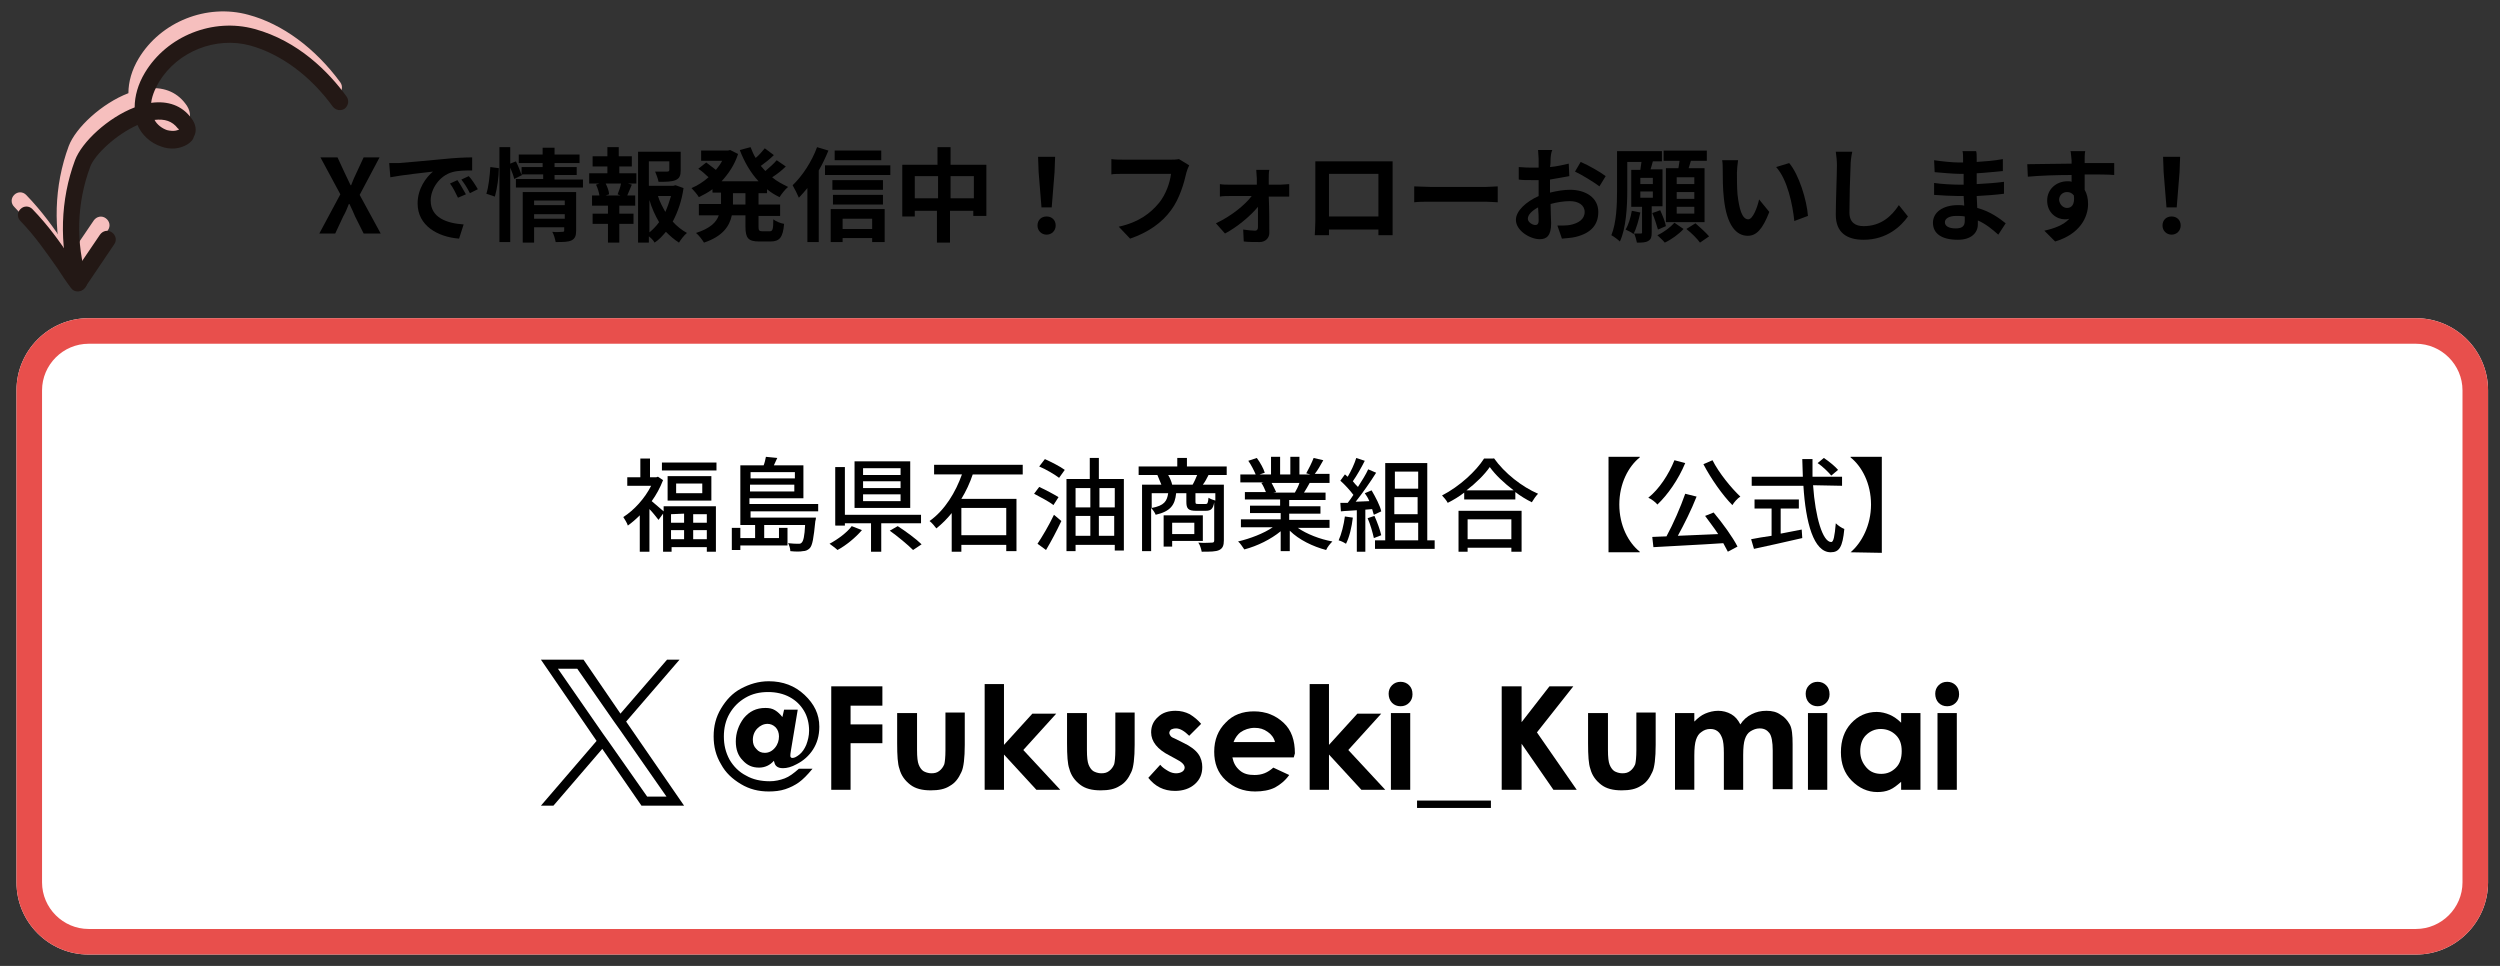 <?xml version="1.0" encoding="utf-8"?>
<!-- Generator: Adobe Illustrator 25.1.0, SVG Export Plug-In . SVG Version: 6.00 Build 0)  -->
<svg version="1.1" id="レイヤー_1" xmlns="http://www.w3.org/2000/svg" xmlns:xlink="http://www.w3.org/1999/xlink" x="0px"
	 y="0px" width="440px" height="170px" viewBox="0 0 440 170" style="enable-background:new 0 0 440 170;" xml:space="preserve">
<rect x="0" y="0" width="440" height="170" fill="#333333" stroke="none"/>
<style type="text/css">
	.st0{fill:#FFFFFF;}
	.st1{fill:#E84F4C;}
	.st2{fill:#F6BFBE;}
	.st3{fill:#231815;}
</style>
<g>
	<path class="st0" d="M425.2,168H15.6c-7,0-12.7-5.7-12.7-12.7V68.7c0-7,5.7-12.7,12.7-12.7h409.6c7,0,12.7,5.7,12.7,12.7v86.6
		C437.9,162.3,432.2,168,425.2,168z"/>
	<path class="st1" d="M425.2,60.5c4.5,0,8.2,3.7,8.2,8.2v86.6c0,4.5-3.7,8.2-8.2,8.2H15.6c-4.5,0-8.2-3.7-8.2-8.2V68.7
		c0-4.5,3.7-8.2,8.2-8.2L425.2,60.5 M425.2,56H15.6c-7,0-12.7,5.7-12.7,12.7v86.6c0,7,5.7,12.7,12.7,12.7h409.6
		c7,0,12.7-5.7,12.7-12.7V68.7C437.9,61.7,432.2,56,425.2,56L425.2,56z"/>
</g>
<g>
	<g>
		<path d="M116.6,89.1h9.4v8h-1.6v-0.8h-6.2v0.8h-1.5v-6.7l-0.8,1.1c-0.4-0.5-1-1.3-1.6-1.9v7.5h-1.7v-6.4c-0.7,0.7-1.4,1.3-2.1,1.8
			c-0.1-0.4-0.6-1.2-0.8-1.5c1.9-1.2,3.8-3.3,4.9-5.5h-4.2V84h2.3v-3.3h1.7V84h1.1l0.3-0.1l0.9,0.6c-0.5,1.3-1.2,2.6-2,3.7
			c0.5,0.4,1.5,1.3,2.1,1.8v-0.9H116.6z M126.1,81.4v1.4h-9.6v-1.4H126.1z M125.2,83.8v4.3h-7.7v-4.3H125.2z M118.1,90.5V92h2.3
			v-1.6L118.1,90.5L118.1,90.5z M118.1,94.9h2.3v-1.6h-2.3V94.9z M123.6,85.1H119v1.7h4.6V85.1z M124.4,90.5H122V92h2.4V90.5z
			 M124.4,94.9v-1.6H122v1.6H124.4z"/>
		<path d="M132.1,90v1.1h11.5c0,0,0,0.4-0.1,0.6c-0.3,3-0.5,4.3-1,4.8c-0.3,0.3-0.7,0.5-1.2,0.5c-0.4,0.1-1.3,0.1-2.2,0
			c0-0.4-0.2-1.1-0.4-1.4c0.8,0.1,1.5,0.1,1.8,0.1s0.4,0,0.6-0.2c0.3-0.3,0.5-1.1,0.6-3.1h-7.2v2.3h2.6v-1.8h1.5V96h-8.3v0.8h-1.5
			v-3.9h1.5v1.8h2.6v-2.3h-2.6V81.9h4.1c0.2-0.5,0.3-1,0.4-1.5l2,0.2c-0.2,0.4-0.4,0.9-0.6,1.3h5.2v5.8h-9.5v1H144V90H132.1z
			 M132.1,83.1v1.1h7.8v-1.1H132.1z M139.8,86.5v-1.2H132v1.2H139.8z"/>
		<path d="M151.7,93.3c-1.1,1.3-2.8,2.7-4.3,3.5c-0.3-0.3-1-0.8-1.4-1.1c1.5-0.8,3.1-2,3.9-3.1L151.7,93.3z M155.1,92.1v5h-1.8v-5
			h-4.6v0.4H147V82.2h1.7v8.4h13.4v1.5H155.1z M160.2,89.4h-9.8v-8.2h9.8V89.4z M158.5,82.4h-6.6v1.2h6.6V82.4z M158.5,84.7h-6.6
			v1.2h6.6V84.7z M158.5,87h-6.6v1.2h6.6V87z M158,92.6c1.4,0.9,3.3,2.3,4.2,3.2l-1.5,1c-0.9-0.9-2.7-2.4-4.1-3.4L158,92.6z"/>
		<path d="M171.2,83.5c-0.5,1.5-1.2,3-2,4.3h9.7V97h-1.8v-1.1h-7.9v1.2h-1.7v-6.8c-0.8,1-1.7,1.9-2.7,2.7c-0.3-0.4-0.8-1-1.2-1.3
			c2.7-1.9,4.6-5.1,5.7-8.2h-4.9v-1.7H180v1.7C180,83.5,171.2,83.5,171.2,83.5z M169.2,89.4v4.8h7.9v-4.8H169.2z"/>
		<path d="M185.4,88.9c-0.7-0.6-2.3-1.4-3.4-2l0.9-1.2c1.1,0.5,2.6,1.3,3.4,1.8L185.4,88.9z M182.6,95.7c0.8-1.2,2-3.2,2.9-5.1
			l1.3,1.1c-0.8,1.7-1.8,3.6-2.7,5.1L182.6,95.7z M183.9,80.8c1.1,0.5,2.7,1.3,3.5,1.9l-1,1.4c-0.8-0.6-2.3-1.5-3.5-2L183.9,80.8z
			 M197.8,84.3v12.6h-1.6v-1h-6.9V97h-1.6V84.3h4.1v-3.7h1.6v3.7H197.8z M189.3,85.9v3.4h2.6v-3.4H189.3z M189.3,94.3h2.6v-3.5h-2.6
			V94.3z M193.5,85.9v3.4h2.7v-3.4H193.5z M196.1,94.3v-3.5h-2.7v3.5H196.1z"/>
		<path d="M212.7,83.6c-0.3,0.6-0.6,1.2-1,1.7h3.7v9.8c0,0.9-0.2,1.4-0.8,1.7c-0.6,0.3-1.6,0.3-3.1,0.3c-0.1-0.5-0.3-1.2-0.6-1.6
			c1.1,0.1,2.1,0,2.4,0c0.3,0,0.4-0.1,0.4-0.4v-6.7c-0.2,1.2-0.6,1.5-1.5,1.5h-1.7c-1.4,0-1.7-0.4-1.7-1.6v-1.5H207
			c-0.2,2.1-1,3.2-3.6,3.8c-0.1-0.3-0.5-0.9-0.8-1.2V97H201V85.3h3.4c-0.2-0.5-0.5-1.2-0.7-1.7h-3.3v-1.5h6.8v-1.5h1.7v1.5h7v1.5
			C215.9,83.6,212.7,83.6,212.7,83.6z M202.7,89.4c2.2-0.4,2.7-1.2,2.9-2.6h-2.9V89.4z M206.3,95.2v1h-1.5v-5.5h6.9v4.5H206.3z
			 M209.9,85.3c0.3-0.5,0.6-1.2,0.8-1.7h-5.1c0.3,0.5,0.6,1.2,0.7,1.7H209.9z M206.3,92v2h3.9v-2H206.3z M213.8,86.8h-3.4v1.5
			c0,0.4,0.1,0.4,0.5,0.4h1.3c0.3,0,0.4-0.1,0.5-1.1c0.3,0.2,0.8,0.4,1.2,0.5v-1.3H213.8z"/>
		<path d="M228.4,92.9c1.6,1.1,3.9,2,6.1,2.4c-0.4,0.4-0.9,1-1.1,1.5c-2.3-0.6-4.8-1.8-6.4-3.4V97h-1.6v-3.5
			c-1.7,1.4-4.1,2.6-6.4,3.2c-0.3-0.4-0.7-1.1-1.1-1.4c2.1-0.5,4.5-1.4,6.1-2.5h-5.6v-1.4h7v-1.1H220V89h5.3v-1.1h-6.2v-1.3h3.7
			c-0.2-0.5-0.5-1.2-0.8-1.6l0.4-0.1h-4.1v-1.4h2.7c-0.3-0.7-0.8-1.7-1.3-2.4l1.5-0.5c0.6,0.8,1.2,1.9,1.4,2.6l-0.9,0.3h2v-3.1h1.6
			v3.1h1.8v-3.1h1.6v3.1h1.9l-0.7-0.2c0.4-0.7,1-1.9,1.3-2.7l1.7,0.4c-0.5,0.9-1,1.8-1.5,2.4h2.6V85h-3.5c-0.3,0.6-0.7,1.2-1,1.7
			h3.8V88h-6.4v1.1h5.5v1.3h-5.5v1.1h7.1v1.4H228.4z M223.8,85c0.3,0.5,0.6,1.2,0.8,1.6l-0.5,0.1h3.8c0.3-0.5,0.6-1.1,0.8-1.7H223.8
			z"/>
		<path d="M238.1,91.1c-0.2,1.7-0.6,3.4-1.2,4.6c-0.3-0.2-0.9-0.5-1.3-0.6c0.5-1.1,0.9-2.7,1.1-4.2L238.1,91.1z M240.3,89.7v7.4
			h-1.5v-7.3c-1,0.1-2,0.1-2.8,0.2l-0.1-1.5h1.3c0.3-0.4,0.7-0.9,1-1.4c-0.6-0.8-1.5-1.8-2.3-2.5l0.8-1.1c0.2,0.1,0.3,0.3,0.5,0.4
			c0.6-1,1.2-2.3,1.5-3.3l1.5,0.5c-0.6,1.2-1.4,2.6-2.1,3.6c0.3,0.4,0.6,0.7,0.9,1c0.7-1.1,1.4-2.2,1.8-3.1l1.4,0.6
			c-1,1.6-2.4,3.6-3.6,5.1l2.4-0.1c-0.2-0.5-0.5-1-0.8-1.4l1.2-0.5c0.7,1.2,1.5,2.7,1.7,3.7l-1.3,0.6c-0.1-0.3-0.2-0.6-0.3-1
			L240.3,89.7z M241.9,90.8c0.5,1.1,1,2.5,1.2,3.4l-1.3,0.5c-0.2-0.9-0.6-2.4-1.1-3.5L241.9,90.8z M252.5,95.1v1.5H242v-1.5h1.8
			V81.5h7.4v13.6H252.5z M245.5,83v3h4.1v-3H245.5z M249.5,87.5h-4.1v3h4.1V87.5z M245.5,95.1h4.1V92h-4.1V95.1z"/>
		<path d="M262.9,80.6c1.9,2.7,5,5.1,7.8,6.3c-0.4,0.4-0.8,1-1.1,1.5c-1-0.5-2-1.1-2.9-1.8v1.3h-9v-1.2c-0.9,0.7-1.9,1.3-2.9,1.8
			c-0.2-0.4-0.7-1-1-1.3c3.1-1.6,6-4.3,7.4-6.5h1.7V80.6z M256.7,89.9h11.1v7.2H266v-0.7h-7.7v0.7h-1.6L256.7,89.9L256.7,89.9z
			 M266.4,86.3c-1.7-1.3-3.2-2.7-4.2-4.1c-0.9,1.3-2.4,2.8-4.1,4.1H266.4z M258.3,91.4v3.5h7.7v-3.5H258.3z"/>
		<path d="M285,88.8c0,3.7,1.6,6.7,3.6,8.3v0.1h-5.5V80.4h5.5v0.1C286.6,82.1,285,85.1,285,88.8z"/>
		<path d="M296.6,81.5c-1.2,2.9-3.1,5.6-4.9,7.3c-0.3-0.4-1.1-1-1.6-1.2c1.9-1.5,3.6-4.1,4.6-6.6L296.6,81.5z M301.6,90.2
			c1.6,1.9,3.4,4.4,4.2,6l-1.7,0.9c-0.2-0.4-0.5-0.9-0.8-1.5c-4.4,0.3-9.1,0.5-12.3,0.7l-0.2-1.8c0.7,0,1.6-0.1,2.5-0.1
			c1.2-2.2,2.5-5.2,3.3-7.5l2,0.5c-0.9,2.3-2.2,4.9-3.3,6.9c2.2-0.1,4.7-0.2,7.1-0.3c-0.7-1.1-1.6-2.2-2.3-3.2L301.6,90.2z
			 M301.4,81c1.1,2.2,3.3,4.9,4.9,6.4c-0.5,0.3-1.1,1-1.4,1.5c-1.7-1.7-3.8-4.7-5.1-7.2L301.4,81z"/>
		<path d="M319.1,85.4c0.4,5.7,1.7,10,3.2,10c0.4,0,0.6-1,0.8-3.3c0.4,0.4,1,0.8,1.5,1c-0.3,3.2-0.9,4.1-2.4,4.1
			c-3,0-4.4-5.2-4.8-11.7h-9.1v-1.6h9c0-1-0.1-2.1-0.1-3.1h1.8c0,1,0,2.1,0,3.1h5.2v1.6L319.1,85.4L319.1,85.4z M313.5,93.9
			c1.2-0.2,2.4-0.5,3.6-0.7l0.1,1.5c-3,0.7-6.2,1.4-8.5,1.9l-0.5-1.7c1-0.2,2.2-0.4,3.6-0.6v-4.8h-3v-1.6h7.8v1.6h-3.2v4.4
			C313.4,93.9,313.5,93.9,313.5,93.9z M321,80.6c0.9,0.6,2,1.5,2.5,2.1l-1.2,1c-0.5-0.6-1.5-1.6-2.4-2.2L321,80.6z"/>
		<path d="M325.7,97.2L325.7,97.2c2-1.7,3.6-4.8,3.6-8.4c0-3.7-1.6-6.7-3.6-8.3v-0.1h5.5v16.9L325.7,97.2L325.7,97.2z"/>
	</g>
</g>
<g>
	<g>
		<path class="st2" d="M12.8,48.7c-0.6,0-1.2-0.4-1.4-1.1c-2.1-7.1-1.9-14.9,0.7-21.9c1.2-3.2,5.8-7.5,10.5-9.3c0-2,0.6-4.1,1.8-6.1
			c3.9-6.5,12-9.7,19.3-7.7c6,1.6,11.8,5.9,16.2,11.9c0.5,0.7,0.3,1.6-0.3,2.1s-1.6,0.4-2-0.3C53.5,10.8,48.4,7,43,5.5
			c-6-1.6-12.7,1-16,6.4c-0.4,0.7-1.2,2.1-1.4,3.7c3-0.4,5.4,0.5,7,2.6c0.9,1.1,1.1,2.4,0.5,3.4c-0.2,0.5-0.6,0.9-1.2,1.2
			c-1.3,0.8-3,1-4.6,0.4c-1.9-0.6-3.5-2.1-4.2-3.8c-3.8,1.7-7.5,5.2-8.3,7.3c-2.4,6.4-2.6,13.4-0.6,19.9c0.2,0.8-0.2,1.6-1,1.9
			C13.1,48.7,13,48.7,12.8,48.7z M26.1,18.6c0.4,0.8,1.3,1.5,2.2,1.8c0.4,0.1,1.3,0.3,2.1-0.1c0-0.1-0.1-0.1-0.2-0.2
			C29.3,18.8,28,18.4,26.1,18.6z"/>
		<path class="st2" d="M12.7,48.8c-0.5,0-0.9-0.2-1.2-0.6C10.6,47,9.8,45.8,9,44.7c-2-2.8-3.8-5.5-6.5-8.3c-0.6-0.6-0.6-1.5,0-2.1
			s1.5-0.6,2.1,0c2.8,2.9,4.8,5.7,6.8,8.7c0.4,0.5,0.8,1.1,1.1,1.7l4-5.9c0.5-0.7,1.4-0.9,2.1-0.4s0.9,1.4,0.4,2.1l-5.2,7.7
			C13.6,48.5,13.2,48.8,12.7,48.8L12.7,48.8z"/>
	</g>
	<g>
		<path class="st3" d="M13.9,51.2c-0.6,0-1.2-0.4-1.4-1.1c-2.1-7.1-1.9-14.9,0.7-21.9c1.2-3.2,5.8-7.5,10.5-9.3c0-2,0.6-4.1,1.8-6.1
			c3.9-6.5,12-9.7,19.3-7.7C52.5,7.2,57.9,12.7,61,17c0.5,0.7,0.3,1.6-0.3,2.1c-0.7,0.5-1.6,0.3-2.1-0.3C54.6,13.3,49.4,9.5,44,8
			c-6-1.6-12.7,1-16,6.4c-0.4,0.7-1.2,2.1-1.4,3.7c3-0.4,5.4,0.5,7,2.6c0.9,1.1,1.1,2.4,0.5,3.4C34,24.6,33.6,25,33,25.4
			c-1.3,0.8-3,1-4.6,0.4c-1.9-0.6-3.5-2.1-4.2-3.8c-3.8,1.7-7.5,5.2-8.3,7.3c-2.4,6.4-2.6,13.4-0.6,19.9c0.2,0.8-0.2,1.6-1,1.9
			C14.2,51.2,14,51.2,13.9,51.2z M27.2,21.1c0.4,0.8,1.3,1.5,2.2,1.8c0.4,0.1,1.3,0.3,2.1-0.1c0-0.1-0.1-0.1-0.2-0.2
			C30.3,21.3,29,20.9,27.2,21.1z"/>
		<path class="st3" d="M13.7,51.3c-0.5,0-0.9-0.2-1.2-0.6c-0.9-1.2-1.7-2.4-2.4-3.5c-2-2.8-3.8-5.5-6.5-8.3c-0.6-0.6-0.6-1.5,0-2.1
			s1.5-0.6,2.1,0c2.8,2.9,4.8,5.7,6.8,8.7c0.4,0.5,0.8,1.1,1.1,1.7l4-5.9c0.5-0.7,1.4-0.9,2.1-0.4s0.9,1.4,0.4,2.1l-5.2,7.7
			C14.7,51,14.2,51.3,13.7,51.3L13.7,51.3z"/>
	</g>
</g>
<g id="レイヤー_2_1_">
	<g>
		<g>
			<path d="M140.6,135.3h2.4c-0.9,1.1-1.7,1.9-2.4,2.4s-1.5,0.9-2.4,1.2s-1.9,0.4-2.9,0.4c-1.8,0-3.4-0.4-4.9-1.3
				c-1.5-0.9-2.7-2-3.5-3.5c-0.9-1.5-1.3-3.1-1.3-4.9c0-1.8,0.4-3.4,1.3-4.9s2-2.7,3.5-3.5s3.1-1.3,4.9-1.3c2.5,0,4.6,0.8,6.3,2.4
				s2.6,3.4,2.6,5.6c0,1.6-0.4,2.9-1.1,4s-1.7,2-2.9,2.6c-0.9,0.5-1.7,0.7-2.4,0.7c-0.5,0-0.9-0.1-1.2-0.4c-0.2-0.2-0.3-0.5-0.4-0.9
				c-0.7,0.8-1.6,1.2-2.6,1.2c-1.2,0-2.1-0.4-2.9-1.3c-0.8-0.8-1.2-1.9-1.2-3.3c0-1.5,0.5-2.9,1.4-4.1c1-1.2,2.2-1.8,3.8-1.8
				c0.7,0,1.2,0.1,1.7,0.4s0.9,0.7,1.3,1.2l0.3-1.3h2.4l-1.2,7.2c-0.1,0.5-0.1,0.8-0.1,0.9c0,0.1,0,0.2,0.1,0.3s0.2,0.1,0.3,0.1
				c0.3,0,0.7-0.2,1.2-0.6c0.5-0.4,0.9-1,1.2-1.7c0.3-0.8,0.5-1.6,0.5-2.5c0-1.3-0.3-2.5-0.9-3.5c-0.6-1-1.4-1.8-2.5-2.4
				s-2.4-0.9-3.8-0.9c-1.5,0-2.8,0.3-4,1s-2.1,1.6-2.8,2.8c-0.7,1.2-1,2.6-1,4c0,1.5,0.3,2.8,1,4.1c0.7,1.2,1.7,2.2,2.9,2.8
				c1.2,0.7,2.6,1,4.2,1c0.9,0,1.8-0.2,2.6-0.5S139.7,136.1,140.6,135.3z M134.6,132.5c0.7,0,1.3-0.3,1.8-0.9c0.5-0.6,0.7-1.3,0.7-2
				c0-0.6-0.2-1.2-0.6-1.6c-0.4-0.4-0.9-0.6-1.4-0.6c-0.7,0-1.3,0.3-1.8,0.8c-0.5,0.5-0.8,1.2-0.8,2c0,0.7,0.2,1.2,0.6,1.6
				C133.5,132.3,134,132.5,134.6,132.5z"/>
			<path d="M146.3,120.8h9v3.4h-5.6v3.3h5.6v3.3h-5.6v8.2h-3.4V120.8z"/>
			<path d="M158,125.5h3.4v6.5c0,1.3,0.1,2.1,0.3,2.6s0.5,0.9,0.8,1.1s0.9,0.4,1.4,0.4c0.6,0,1-0.1,1.4-0.4s0.7-0.7,0.9-1.2
				c0.1-0.4,0.2-1.2,0.2-2.5v-6.6h3.4v5.7c0,2.3-0.2,4-0.6,4.8c-0.5,1.1-1.1,1.9-2,2.4c-0.9,0.6-2,0.8-3.4,0.8c-1.5,0-2.7-0.3-3.6-1
				c-0.9-0.7-1.6-1.6-1.9-2.8c-0.3-0.8-0.4-2.3-0.4-4.5v-5.3H158z"/>
			<path d="M173.3,120.4h3.4v10.7l5-5.5h4.2l-5.8,6.4l6.5,7h-4.2l-5.7-6.2v6.2h-3.4V120.4z"/>
			<path d="M187.9,125.5h3.4v6.5c0,1.3,0.1,2.1,0.3,2.6s0.5,0.9,0.8,1.1s0.9,0.4,1.4,0.4c0.6,0,1-0.1,1.4-0.4s0.7-0.7,0.9-1.2
				c0.1-0.4,0.2-1.2,0.2-2.5v-6.6h3.4v5.7c0,2.3-0.2,4-0.6,4.8c-0.5,1.1-1.1,1.9-2,2.4c-0.9,0.6-2,0.8-3.4,0.8c-1.5,0-2.7-0.3-3.6-1
				c-0.9-0.7-1.6-1.6-1.9-2.8c-0.3-0.8-0.4-2.3-0.4-4.5v-5.3H187.9z"/>
			<path d="M211.4,127.4l-2.1,2.1c-0.8-0.8-1.6-1.3-2.3-1.3c-0.4,0-0.7,0.1-0.9,0.2c-0.2,0.2-0.3,0.4-0.3,0.6c0,0.2,0.1,0.3,0.2,0.5
				s0.5,0.4,1,0.6l1.2,0.6c1.3,0.6,2.2,1.3,2.7,2s0.7,1.5,0.7,2.3c0,1.2-0.4,2.2-1.3,3c-0.9,0.8-2.1,1.2-3.5,1.2
				c-2,0-3.5-0.8-4.7-2.3l2.1-2.3c0.4,0.5,0.9,0.8,1.4,1.1s1,0.4,1.4,0.4s0.8-0.1,1.1-0.3s0.4-0.5,0.4-0.7c0-0.5-0.5-1-1.5-1.5
				l-1.1-0.6c-2.2-1.1-3.3-2.5-3.3-4.1c0-1.1,0.4-2,1.2-2.7c0.8-0.8,1.9-1.1,3.1-1.1c0.9,0,1.7,0.2,2.5,0.6
				C210.2,126.2,210.8,126.7,211.4,127.4z"/>
			<path d="M227.7,133.3h-10.8c0.2,1,0.6,1.7,1.3,2.3s1.5,0.8,2.6,0.8c1.3,0,2.3-0.4,3.3-1.3l2.8,1.3c-0.7,1-1.6,1.7-2.5,2.2
				c-1,0.5-2.2,0.7-3.5,0.7c-2.1,0-3.8-0.7-5.2-2s-2-3-2-5c0-2.1,0.7-3.8,2-5.1c1.3-1.4,3-2,5-2c2.1,0,3.8,0.7,5.2,2
				c1.4,1.3,2,3.1,2,5.4L227.7,133.3z M224.4,130.6c-0.2-0.8-0.7-1.4-1.3-1.8c-0.7-0.5-1.4-0.7-2.3-0.7c-0.9,0-1.8,0.3-2.5,0.8
				c-0.4,0.3-0.9,0.9-1.2,1.7H224.4z"/>
			<path d="M230.5,120.4h3.4v10.7l5-5.5h4.2l-5.8,6.4l6.5,7h-4.2l-5.7-6.2v6.2h-3.4V120.4z"/>
			<path d="M246.5,120c0.6,0,1.1,0.2,1.5,0.6s0.6,0.9,0.6,1.6c0,0.6-0.2,1.1-0.6,1.5c-0.4,0.4-0.9,0.6-1.5,0.6s-1.1-0.2-1.5-0.6
				s-0.6-1-0.6-1.6s0.2-1.1,0.6-1.5C245.4,120.2,245.9,120,246.5,120z M244.8,125.5h3.4V139h-3.4V125.5z"/>
			<path d="M249.4,140.9h13v1.3h-13V140.9z"/>
			<path d="M264.3,120.8h3.5v6.3l4.9-6.3h4.2l-6.4,8.1l7,10.1h-4.1l-5.6-8.1v8.1h-3.5V120.8z"/>
			<path d="M279.6,125.5h3.4v6.5c0,1.3,0.1,2.1,0.3,2.6c0.2,0.5,0.5,0.9,0.8,1.1s0.9,0.4,1.4,0.4c0.6,0,1-0.1,1.4-0.4
				s0.7-0.7,0.9-1.2c0.1-0.4,0.2-1.2,0.2-2.5v-6.6h3.4v5.7c0,2.3-0.2,4-0.6,4.8c-0.5,1.1-1.1,1.9-2,2.4c-0.9,0.6-2,0.8-3.4,0.8
				c-1.5,0-2.7-0.3-3.6-1s-1.6-1.6-1.9-2.8c-0.3-0.8-0.4-2.3-0.4-4.5v-5.3H279.6z"/>
			<path d="M294.8,125.5h3.4v1.5c0.6-0.6,1.2-1.1,1.9-1.4c0.7-0.3,1.5-0.5,2.3-0.5s1.6,0.2,2.3,0.6c0.7,0.4,1.2,1,1.6,1.8
				c0.5-0.8,1.2-1.4,2-1.8s1.6-0.6,2.6-0.6s1.8,0.2,2.5,0.7c0.7,0.4,1.2,1,1.6,1.7c0.4,0.7,0.5,1.9,0.5,3.5v7.9H312v-6.8
				c0-1.5-0.2-2.6-0.6-3.1s-0.9-0.8-1.7-0.8c-0.6,0-1.1,0.2-1.6,0.5s-0.8,0.8-1,1.4s-0.3,1.5-0.3,2.8v6.1h-3.4v-6.5
				c0-1.2-0.1-2.1-0.3-2.6s-0.4-0.9-0.8-1.2s-0.8-0.4-1.3-0.4c-0.6,0-1.1,0.2-1.5,0.5c-0.5,0.3-0.8,0.8-1,1.4
				c-0.2,0.6-0.3,1.5-0.3,2.8v6h-3.4L294.8,125.5L294.8,125.5z"/>
			<path d="M319.9,120c0.6,0,1.1,0.2,1.5,0.6s0.6,0.9,0.6,1.6c0,0.6-0.2,1.1-0.6,1.5s-0.9,0.6-1.5,0.6s-1.1-0.2-1.5-0.6
				s-0.6-1-0.6-1.6s0.2-1.1,0.6-1.5S319.3,120,319.9,120z M318.2,125.5h3.4V139h-3.4V125.5z"/>
			<path d="M334.6,125.5h3.4V139h-3.4v-1.4c-0.7,0.6-1.3,1.1-2,1.4c-0.7,0.3-1.4,0.4-2.2,0.4c-1.7,0-3.2-0.7-4.5-2s-1.9-3-1.9-5
				c0-2.1,0.6-3.8,1.8-5.1c1.2-1.3,2.7-2,4.5-2c0.8,0,1.6,0.2,2.3,0.5s1.4,0.8,2,1.4L334.6,125.5L334.6,125.5z M331,128.3
				c-1,0-1.9,0.4-2.6,1.1s-1,1.7-1,2.8c0,1.2,0.4,2.1,1.1,2.9c0.7,0.8,1.6,1.1,2.6,1.1c1.1,0,1.9-0.4,2.6-1.1s1-1.7,1-2.9
				s-0.3-2.1-1-2.8C333,128.7,332.1,128.3,331,128.3z"/>
			<path d="M342.7,120c0.6,0,1.1,0.2,1.5,0.6s0.6,0.9,0.6,1.6c0,0.6-0.2,1.1-0.6,1.5s-0.9,0.6-1.5,0.6s-1.1-0.2-1.5-0.6
				s-0.6-1-0.6-1.6s0.2-1.1,0.6-1.5S342.1,120,342.7,120z M341,125.5h3.4V139H341V125.5z"/>
		</g>
	</g>
	<path d="M110.2,127l9.4-10.9h-2.2l-8.2,9.5l-6.5-9.5h-7.5l9.8,14.3l-9.8,11.4h2.2l8.6-10l6.9,10h7.5L110.2,127L110.2,127z
		 M107.1,130.5l-1-1.4l-7.9-11.4h3.4l6.4,9.2l1,1.4l8.3,11.9h-3.4L107.1,130.5L107.1,130.5z"/>
</g>
<g>
	<g>
		<path d="M59.9,34.2l-3.5-6.5h3l1.3,2.8c0.3,0.6,0.6,1.3,1,2.1h0.1c0.3-0.8,0.6-1.5,0.9-2.1l1.3-2.8h2.8l-3.5,6.6l3.7,6.8h-3
			l-1.5-3c-0.3-0.7-0.6-1.4-1-2.2h-0.1c-0.3,0.8-0.6,1.5-1,2.2l-1.4,3h-2.8L59.9,34.2z"/>
		<path d="M70.2,28.7c1.5-0.1,4.5-0.4,7.8-0.7c1.9-0.2,3.8-0.3,5.1-0.3l0,2.3c-1,0-2.5,0-3.5,0.3c-2.2,0.6-3.8,2.9-3.8,5
			c0,3,2.8,4,5.8,4.2l-0.8,2.5c-3.8-0.3-7.3-2.3-7.3-6.2c0-2.6,1.5-4.6,2.7-5.6c-1.7,0.2-5.4,0.6-7.5,1l-0.2-2.5
			C69.2,28.7,69.9,28.7,70.2,28.7z M82,34.2l-1.4,0.6c-0.5-1-0.8-1.7-1.4-2.5l1.3-0.6C81,32.4,81.6,33.5,82,34.2z M84.1,33.3
			L82.7,34c-0.5-1-0.9-1.6-1.5-2.4l1.3-0.6C83,31.5,83.7,32.6,84.1,33.3z"/>
		<path d="M85.6,34.1c0.4-1.2,0.6-3.2,0.7-4.7l1.5,0.2c0,1.5-0.3,3.6-0.7,5L85.6,34.1z M102.6,31.5v1.5H90.8v-1.5h4.8v-0.8h-3.7
			l0,0.1l-1.4,0.7c-0.1-0.5-0.4-1.3-0.7-2v13.1h-1.9V25.9h1.9v2.9l1-0.4c0.4,0.8,0.8,1.8,1,2.4v-1.4h3.7v-0.7h-4.2v-1.5h4.2v-1.2
			h2.1v1.2h4.4v1.5h-4.4v0.7h3.9v1.4h-3.9v0.8H102.6z M101.4,40.6c0,0.9-0.2,1.4-0.8,1.7c-0.6,0.3-1.5,0.3-2.8,0.3
			c-0.1-0.5-0.3-1.3-0.6-1.8c0.7,0.1,1.6,0,1.8,0c0.3,0,0.3-0.1,0.3-0.3V40H94v2.7h-2v-8.9h9.4V40.6z M94,35.3v0.8h5.4v-0.8H94z
			 M99.4,38.5v-0.8H94v0.8H99.4z"/>
		<path d="M109,30.5h3v1.8h-1.5l0.7,0.2c-0.3,0.7-0.6,1.4-0.8,1.9h1.4v1.8H109v1.4h2.5v1.8H109v3.3h-2v-3.3h-2.7v-1.8h2.7v-1.4h-2.8
			v-1.8h1.3c-0.1-0.6-0.3-1.3-0.6-1.9l0.6-0.2h-1.8v-1.8h3.2v-1.2h-2.6v-1.8h2.6v-1.6h2v1.6h2.3v1.8H109V30.5z M108.7,34.2
			c0.2-0.5,0.5-1.3,0.6-1.9h-2.7c0.3,0.6,0.6,1.4,0.6,1.9l-0.6,0.2h2.6L108.7,34.2z M120.3,33.1c-0.3,2.2-1,4.2-1.9,5.9
			c0.7,0.8,1.6,1.5,2.5,2c-0.5,0.4-1.1,1.2-1.4,1.7c-0.8-0.5-1.6-1.2-2.3-1.9c-0.6,0.7-1.2,1.4-2,1.9c-0.2-0.4-0.6-0.8-1-1.1v1.1
			h-1.9v-16h7.5V30c0,0.9-0.2,1.4-0.9,1.7c-0.7,0.3-1.7,0.3-3,0.3c-0.1-0.6-0.4-1.3-0.6-1.8c0.9,0,1.9,0,2.1,0
			c0.3,0,0.4-0.1,0.4-0.3v-1.5h-3.6v4.3h4.3l0.4-0.1L120.3,33.1z M114.3,40.9c0.6-0.5,1.2-1.1,1.7-1.8c-0.7-1.2-1.3-2.5-1.7-3.9
			V40.9z M115.8,34.5c0.3,1,0.8,1.9,1.3,2.8c0.4-0.9,0.7-1.8,1-2.8H115.8z"/>
		<path d="M133.5,34v2h3.8v2h-3.8v1.9c0,0.6,0.1,0.8,0.6,0.8h1.4c0.5,0,0.6-0.4,0.6-2.1c0.5,0.4,1.3,0.7,1.9,0.8
			c-0.2,2.4-0.8,3.1-2.4,3.1h-2c-1.9,0-2.4-0.6-2.4-2.6v-2h-2.4c-0.4,1.9-1.6,3.7-4.9,4.8c-0.3-0.5-0.9-1.3-1.4-1.7
			c2.5-0.8,3.6-1.9,4-3.1H123v-2h3.9v-2h-1.5v-0.6c-0.8,0.6-1.6,1-2.4,1.4c-0.3-0.5-0.9-1.2-1.3-1.6c1-0.4,2.1-1.1,3-1.9
			c-0.5-0.5-1.2-1.1-1.8-1.5l1.4-1.1c0.5,0.4,1.2,0.9,1.7,1.3c0.4-0.5,0.8-1,1.1-1.6h-3.7v-1.8h4.7l0.4-0.1l1.4,0.7
			c-0.6,1.9-1.7,3.5-2.9,4.8h6.5c-1.4-1.5-2.5-3.4-3.3-5.5l1.9-0.5c0.3,0.7,0.5,1.3,0.9,1.9c0.6-0.5,1.2-1.2,1.6-1.7l1.6,1.2
			c-0.7,0.7-1.6,1.4-2.3,1.9c0.3,0.3,0.5,0.6,0.8,0.9c0.7-0.6,1.5-1.3,2-1.9l1.6,1.1c-0.7,0.7-1.6,1.4-2.4,1.9
			c0.8,0.7,1.8,1.2,2.8,1.7c-0.5,0.4-1.2,1.3-1.5,1.8c-0.8-0.4-1.5-0.8-2.2-1.4V34H133.5z M131.3,34H129v2h2.2V34z"/>
		<path d="M145.8,26.5c-0.5,1.2-1,2.3-1.7,3.5v12.6h-2v-9.5c-0.5,0.6-1,1.2-1.5,1.7c-0.2-0.5-0.8-1.7-1.1-2.2
			c1.7-1.6,3.4-4.2,4.3-6.7L145.8,26.5z M156.7,29.1v1.7h-11.5v-1.7H156.7z M146.3,36.8h9.4v5.8h-2.2v-0.7h-5.2v0.7h-2.1V36.8z
			 M155.4,33.4h-8.9v-1.7h8.9V33.4z M146.6,34.3h8.8V36h-8.8V34.3z M155.1,28.2h-8.2v-1.7h8.2V28.2z M148.3,38.5v1.8h5.2v-1.8H148.3
			z"/>
		<path d="M173.6,29v9h-2.3v-0.9h-4.1v5.6h-2.3v-5.6H161v1h-2.2V29h6.2v-3.1h2.3V29H173.6z M165.1,34.9v-3.9H161v3.9H165.1z
			 M171.4,34.9v-3.9h-4.1v3.9H171.4z"/>
		<path d="M182.6,39.7c0-1,0.7-1.6,1.6-1.6s1.6,0.6,1.6,1.6c0,0.9-0.7,1.6-1.6,1.6C183.3,41.3,182.6,40.6,182.6,39.7z M182.8,30.3
			l-0.1-2.7h3l-0.1,2.7l-0.5,6.2h-1.8L182.8,30.3z"/>
		<path d="M208.8,30.4c-0.4,1.8-1.2,4.6-2.7,6.6c-1.6,2.2-4,3.9-7.2,5l-2-2.1c3.6-0.8,5.6-2.4,7.1-4.2c1.2-1.5,1.9-3.5,2.1-5.1h-8.4
			c-0.8,0-1.7,0-2.1,0.1V28c0.5,0.1,1.6,0.1,2.2,0.1h8.3c0.4,0,0.9,0,1.4-0.1l1.8,1.1C209.1,29.5,208.9,30,208.8,30.4z"/>
		<path d="M223.3,31.4c0,0.3,0,0.7,0,1.1h2.1c0.5,0,1.2-0.1,1.5-0.1v2.2c-0.4,0-1,0-1.4,0h-2.2c0.1,2.1,0.1,4.6,0.1,6.4
			c0,0.9-0.7,1.6-1.7,1.6c-0.9,0-2,0-2.8-0.1l-0.1-2.1c0.7,0.1,1.6,0.2,2.1,0.2c0.3,0,0.5-0.2,0.5-0.6c0-0.9,0-2.2,0-3.6
			c-1.3,1.6-3.7,3.6-5.8,4.7l-1.6-1.8c2.6-1.2,5.1-3.2,6.3-4.8h-3.9c-0.5,0-1.2,0-1.7,0.1v-2.2c0.4,0.1,1.2,0.1,1.6,0.1h4.9
			c0-0.4,0-0.8,0-1.1c0-0.4-0.1-1-0.1-1.5h2.3C223.3,30.3,223.3,30.9,223.3,31.4z"/>
		<path d="M233.4,28.4h9.9c0.5,0,1.1,0,1.8,0c0,0.5,0,1.2,0,1.7v8.8c0,0.7,0,2.4,0,2.5h-2.5c0,0,0-0.5,0-1h-8.7c0,0.5,0,0.9,0,1
			h-2.5c0-0.1,0.1-1.7,0.1-2.5v-8.8c0-0.5,0-1.2,0-1.7C232.2,28.4,232.9,28.4,233.4,28.4z M233.9,38.1h8.7v-7.5h-8.7V38.1z"/>
		<path d="M251.8,32.9h9.7c0.8,0,1.6-0.1,2.1-0.1v2.8c-0.4,0-1.4-0.1-2.1-0.1h-9.7c-1,0-2.2,0-2.9,0.1v-2.8
			C249.5,32.8,250.8,32.9,251.8,32.9z"/>
		<path d="M272.9,28.1c0,0.4,0,0.8-0.1,1.3c1.2-0.1,2.4-0.4,3.3-0.6l0.1,2.2c-1,0.2-2.3,0.4-3.4,0.6c0,0.5,0,1.1,0,1.6
			c0,0.2,0,0.4,0,0.7c1.2-0.3,2.5-0.5,3.5-0.5c2.8,0,5,1.4,5,3.9c0,2.1-1.1,3.7-4,4.4c-0.8,0.2-1.6,0.2-2.4,0.3l-0.8-2.3
			c0.8,0,1.6,0,2.2-0.1c1.5-0.3,2.6-1,2.6-2.3c0-1.2-1.1-1.9-2.6-1.9c-1.1,0-2.3,0.2-3.4,0.5c0,1.4,0.1,2.8,0.1,3.4
			c0,2.2-0.8,2.8-2,2.8c-1.7,0-4.2-1.5-4.2-3.4c0-1.6,1.8-3.2,4-4.2c0-0.4,0-0.9,0-1.3c0-0.5,0-1,0-1.5c-0.3,0-0.7,0-1,0
			c-1.2,0-1.9,0-2.5-0.1l0-2.2c1.1,0.1,1.8,0.1,2.5,0.1c0.3,0,0.7,0,1,0c0-0.6,0-1.2,0-1.5c0-0.4-0.1-1.3-0.1-1.6h2.5
			C273,26.8,272.9,27.6,272.9,28.1z M270.2,39.6c0.3,0,0.6-0.1,0.6-0.8c0-0.5,0-1.3-0.1-2.3c-1.1,0.6-1.8,1.3-1.8,2
			C268.9,39.1,269.7,39.6,270.2,39.6z M282.6,31l-1.1,1.8c-0.9-0.7-3.2-2.1-4.3-2.6l1-1.7C279.6,29.1,281.7,30.3,282.6,31z"/>
		<path d="M290.7,36.3v4.6c0,0.8-0.1,1.2-0.6,1.5c-0.5,0.3-1.1,0.3-2,0.3c-0.1-0.5-0.3-1.2-0.5-1.6c0.5,0,1,0,1.2,0
			c0.2,0,0.2-0.1,0.2-0.2v-4.5h-1.9v-6.5h1.6c0.1-0.5,0.1-0.9,0.2-1.4h-2.5v5.1c0,2.7-0.2,6.6-1.3,8.9c-0.3-0.3-1.1-0.9-1.5-1.1
			c0.9-2.2,1-5.4,1-7.8v-7h7.9v1.8h-1.6c-0.1,0.5-0.3,1-0.4,1.4h2.1v6.5H290.7z M288.7,37.4c-0.3,1.4-0.7,2.8-1.2,3.8
			c-0.3-0.3-1-0.6-1.4-0.8c0.5-0.8,0.9-2.1,1.1-3.3L288.7,37.4z M290.9,31.3h-2.2v1.1h2.2V31.3z M288.7,34.8h2.2v-1.1h-2.2V34.8z
			 M291.8,40.4c-0.2-0.7-0.6-2-1-2.9l1.4-0.5c0.4,0.9,0.9,2.1,1,2.8L291.8,40.4z M296.3,40.3c-0.8,0.9-2.2,1.9-3.3,2.4
			c-0.3-0.4-0.9-0.9-1.3-1.3c1.1-0.5,2.3-1.4,3-2.2L296.3,40.3z M295.4,29.6c0.1-0.4,0.1-0.8,0.2-1.3h-2.8v-1.8h7.6v1.8h-2.8
			c-0.1,0.4-0.3,0.9-0.4,1.3h2.8v9.5h-6.8v-9.5H295.4z M298.2,31.2h-3.1v1.2h3.1V31.2z M298.2,33.8h-3.1v1.2h3.1V33.8z M298.2,36.4
			h-3.1v1.2h3.1V36.4z M298.4,39.3c0.8,0.7,1.9,1.7,2.4,2.3l-1.6,1.1c-0.5-0.7-1.5-1.7-2.4-2.4L298.4,39.3z"/>
		<path d="M305.7,30.4c0,1.2,0,2.5,0.1,3.8c0.3,2.6,0.8,4.4,1.9,4.4c0.8,0,1.6-2.1,1.9-3.5l1.8,2.2c-1.2,3.1-2.3,4.2-3.8,4.2
			c-2,0-3.7-1.8-4.2-6.6c-0.2-1.7-0.2-3.8-0.2-4.9c0-0.5,0-1.3-0.1-1.8l2.8,0C305.8,28.9,305.7,29.9,305.7,30.4z M318.2,38l-2.4,0.9
			c-0.3-2.9-1.2-7.3-3.2-9.5l2.3-0.7C316.6,30.7,318,35.2,318.2,38z"/>
		<path d="M325.7,29.2c-0.1,1.9-0.2,6-0.2,8.2c0,1.8,1.1,2.4,2.5,2.4c3,0,4.9-1.7,6.2-3.7l1.6,2c-1.2,1.7-3.7,4.1-7.8,4.1
			c-3,0-4.9-1.3-4.9-4.4c0-2.4,0.2-7.1,0.2-8.7c0-0.8-0.1-1.7-0.2-2.4l2.9,0C325.8,27.6,325.7,28.5,325.7,29.2z"/>
		<path d="M347.9,27.8c0,0.2,0,0.5,0,0.7c1.5-0.1,3-0.2,4.6-0.5l0,2.1c-1.2,0.1-2.8,0.3-4.6,0.4c0,0.6,0,1.3,0,1.9
			c1.8-0.1,3.3-0.2,4.8-0.4l0,2.1c-1.6,0.2-3,0.3-4.8,0.4c0,0.7,0.1,1.4,0.1,2.1c2.3,0.6,4,1.9,5,2.7l-1.3,2c-1-0.9-2.2-1.9-3.6-2.5
			c0,0.3,0,0.5,0,0.7c0,1.5-1.2,2.7-3.5,2.7c-2.9,0-4.4-1.1-4.4-3c0-1.8,1.7-3.1,4.4-3.1c0.4,0,0.8,0,1.1,0.1c0-0.6-0.1-1.1-0.1-1.7
			c-0.3,0-0.6,0-0.9,0c-1,0-3.1-0.1-4.3-0.2l0-2.1c1.2,0.2,3.4,0.3,4.3,0.3c0.3,0,0.6,0,0.9,0c0-0.6,0-1.2,0-1.9c-0.2,0-0.5,0-0.7,0
			c-1.1,0-3.2-0.2-4.4-0.3l-0.1-2.1c1.3,0.2,3.3,0.4,4.4,0.4c0.2,0,0.5,0,0.7,0c0-0.3,0-0.6,0-0.8c0-0.3,0-0.9-0.1-1.2h2.4
			C347.9,26.9,347.9,27.4,347.9,27.8z M344.2,40.2c1,0,1.6-0.3,1.6-1.3c0-0.2,0-0.5,0-0.8c-0.5-0.1-1-0.1-1.5-0.1
			c-1.3,0-2,0.5-2,1.1C342.3,39.8,343,40.2,344.2,40.2z"/>
		<path d="M366.9,28.1c0,0.1,0,0.3,0,0.6c1.8,0,4.3,0,5.2,0l0,2.1c-1.1-0.1-2.8-0.1-5.2-0.1c0,0.9,0,1.9,0,2.7
			c0.4,0.7,0.6,1.5,0.6,2.5c0,2.3-1.4,5.3-5.8,6.6l-1.9-1.9c1.8-0.4,3.4-1,4.4-2.1c-0.3,0.1-0.5,0.1-0.8,0.1c-1.4,0-3.1-1.1-3.1-3.3
			c0-2,1.6-3.4,3.6-3.4c0.3,0,0.5,0,0.7,0.1c0-0.4,0-0.8,0-1.2c-2.7,0-5.5,0.1-7.7,0.3l-0.1-2.2c2.1,0,5.3-0.1,7.8-0.1
			c0-0.2,0-0.4,0-0.6c-0.1-0.7-0.1-1.4-0.2-1.6h2.6C366.9,26.9,366.9,27.9,366.9,28.1z M363.8,36.6c0.8,0,1.4-0.6,1.2-2.2
			c-0.3-0.4-0.7-0.6-1.2-0.6c-0.7,0-1.4,0.5-1.4,1.4C362.5,36,363.1,36.6,363.8,36.6z"/>
		<path d="M380.6,39.7c0-1,0.7-1.6,1.6-1.6s1.6,0.6,1.6,1.6c0,0.9-0.7,1.6-1.6,1.6C381.3,41.3,380.6,40.6,380.6,39.7z M380.8,30.3
			l-0.1-2.7h3l-0.1,2.7l-0.5,6.2h-1.8L380.8,30.3z"/>
	</g>
</g>
</svg>

